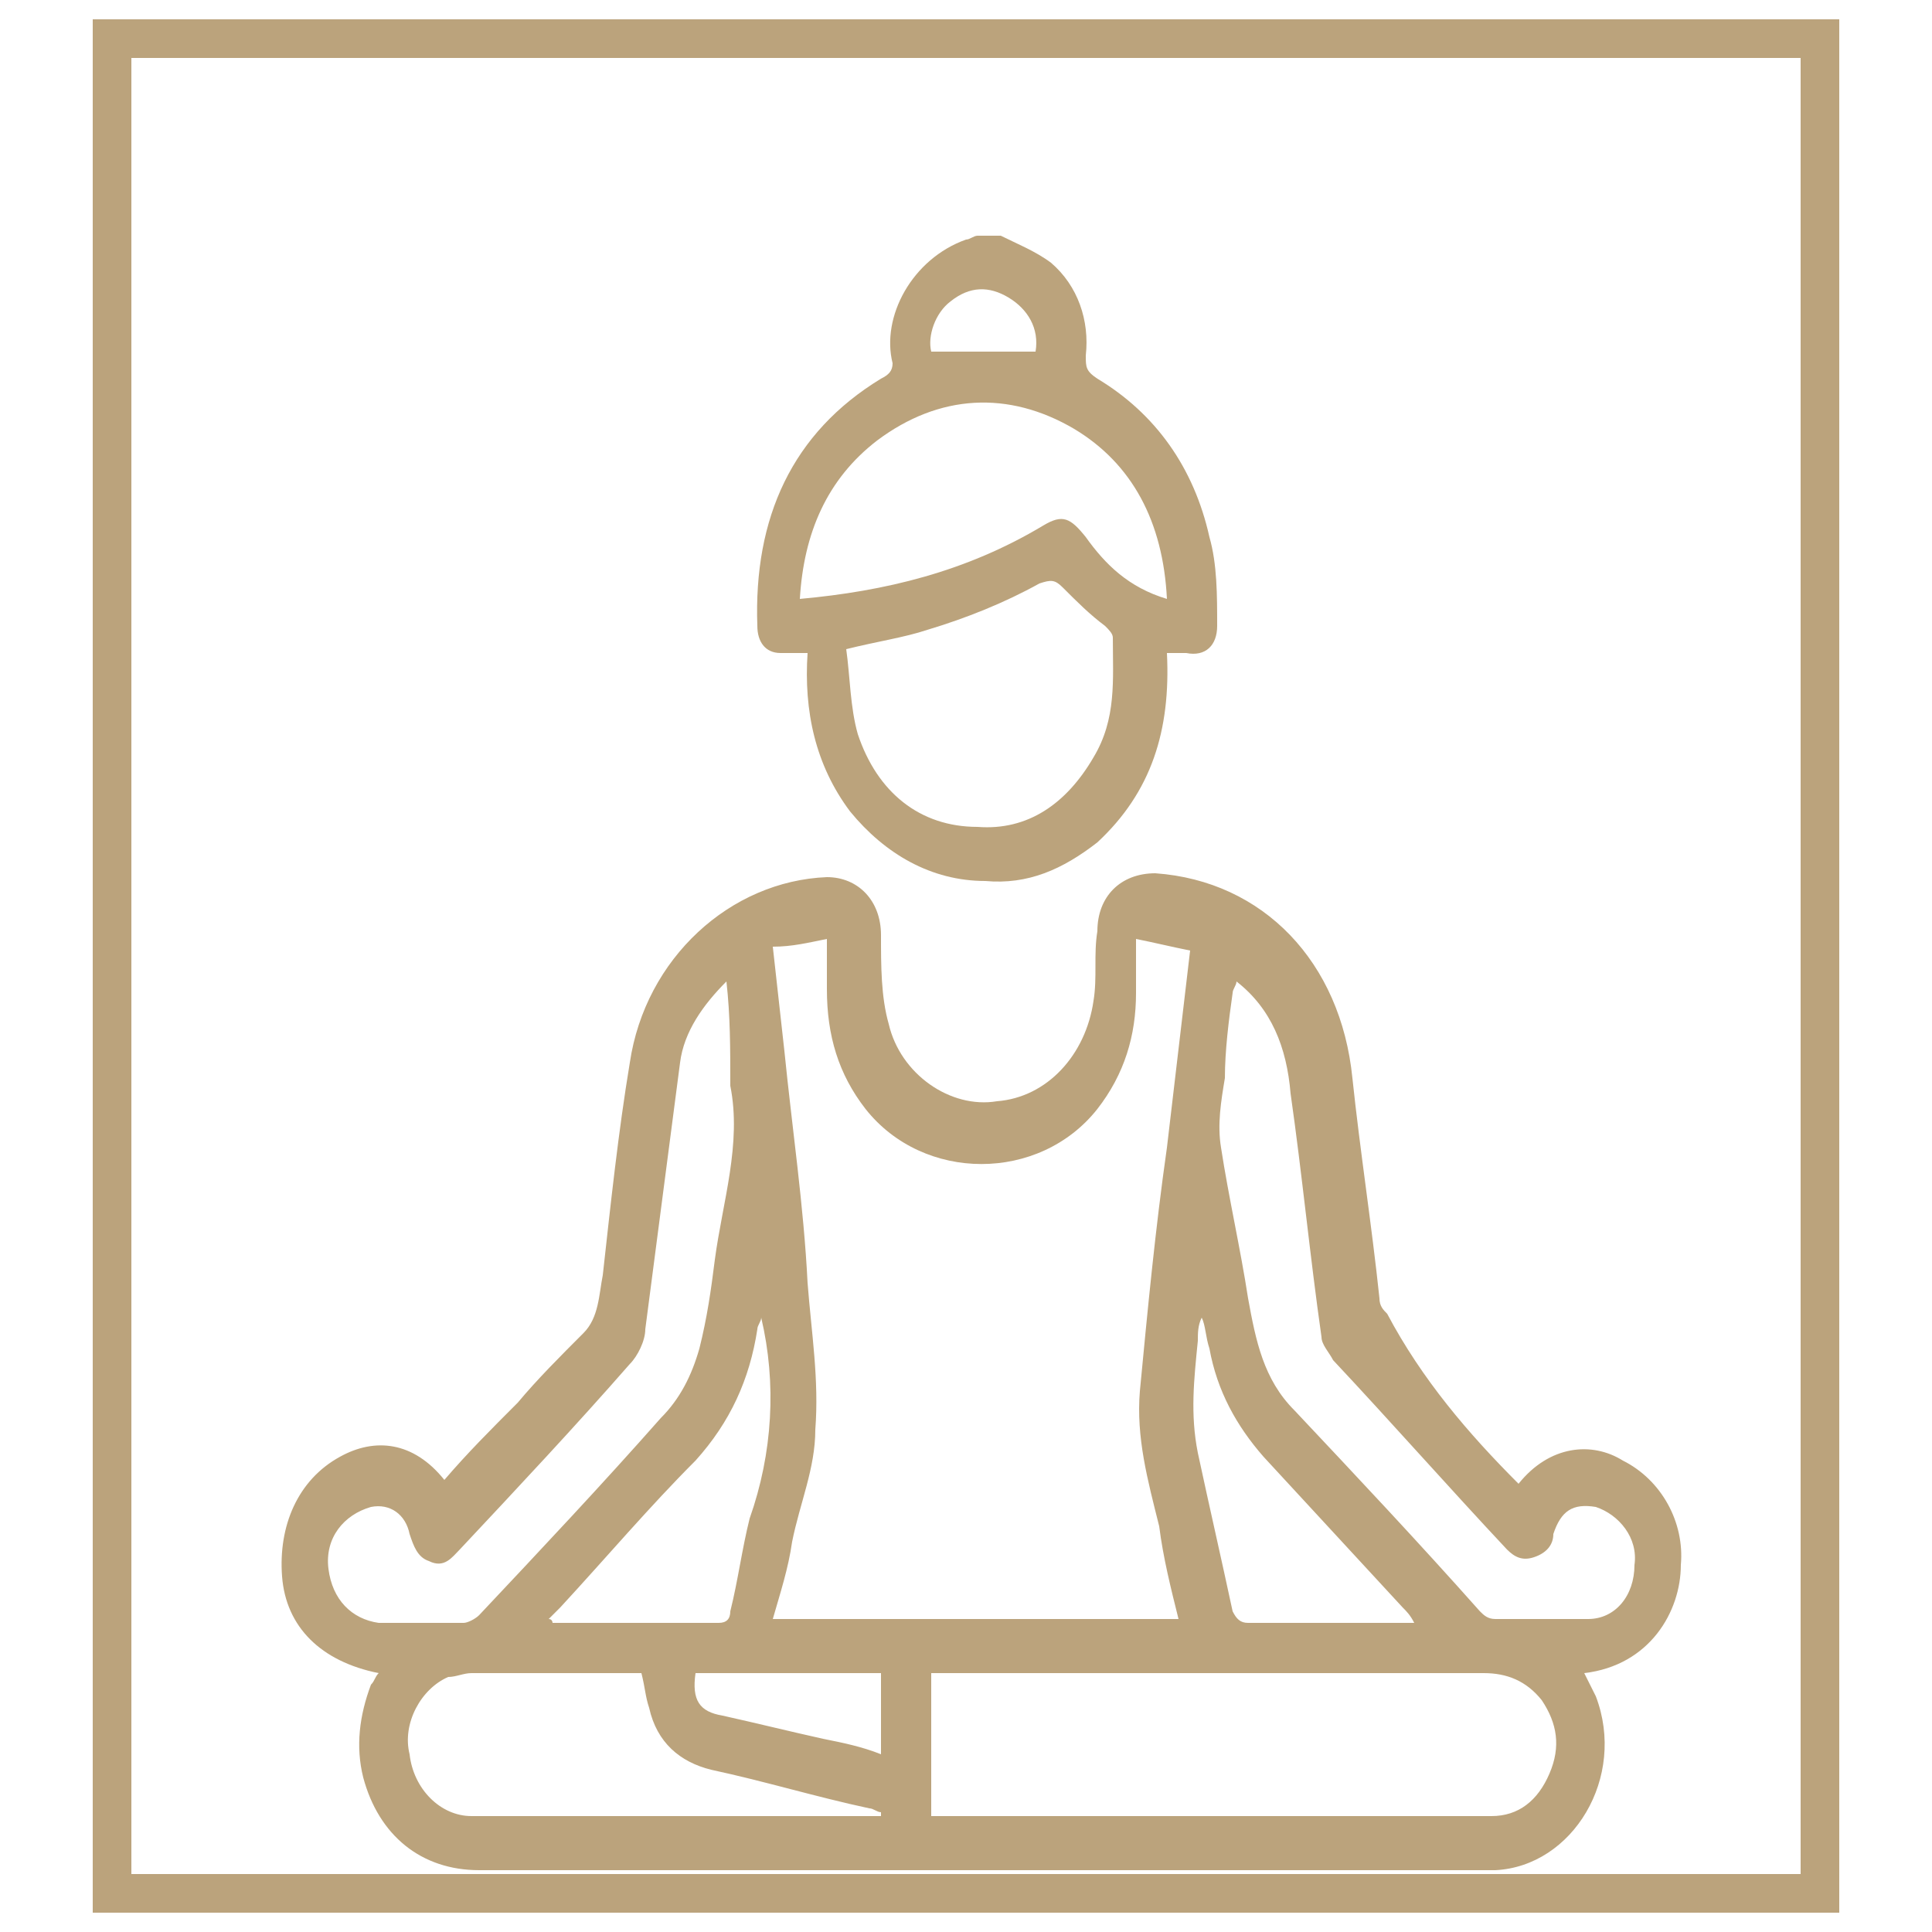 <?xml version="1.0" encoding="utf-8"?>
<!-- Generator: Adobe Illustrator 25.4.1, SVG Export Plug-In . SVG Version: 6.00 Build 0)  -->
<svg version="1.1" id="Layer_1" xmlns="http://www.w3.org/2000/svg" xmlns:xlink="http://www.w3.org/1999/xlink" x="0px" y="0px"
	 viewBox="0 0 50 50" style="enable-background:new 0 0 50 50;" xml:space="preserve">
<style type="text/css">
	.st0{fill:none;}
	.st1{fill:#5E3C22;}
	.st2{fill:#996D09;}
	.st3{clip-path:url(#SVGID_00000111164968065054842350000013772546162921864086_);}
	.st4{clip-path:url(#SVGID_00000173857795806432548300000005799248421092005008_);}
	.st5{clip-path:url(#SVGID_00000152231797412585898290000010467915509625466007_);}
	.st6{clip-path:url(#SVGID_00000063613404654527557760000015085552131892386705_);}
	.st7{clip-path:url(#SVGID_00000005974941843891541190000009103785643203039392_);}
	.st8{opacity:0.4;clip-path:url(#SVGID_00000134236589732546485130000007749913556755342212_);}
	.st9{clip-path:url(#SVGID_00000182486350066701644280000002531537475662712483_);fill:#FFFFFF;}
	.st10{clip-path:url(#SVGID_00000024691495009994781400000017351186920481386156_);fill:#FFFAEC;}
	
		.st11{clip-path:url(#SVGID_00000024691495009994781400000017351186920481386156_);fill:none;stroke:#D2D0CA;stroke-width:11.192;stroke-miterlimit:10;}
	.st12{clip-path:url(#SVGID_00000024691495009994781400000017351186920481386156_);fill:#D2D0CA;}
	
		.st13{clip-path:url(#SVGID_00000024691495009994781400000017351186920481386156_);fill:none;stroke:#736B6B;stroke-width:22.384;stroke-miterlimit:10;}
	
		.st14{clip-path:url(#SVGID_00000024691495009994781400000017351186920481386156_);fill:none;stroke:#FFFAEC;stroke-width:0.722;stroke-miterlimit:7;}
	
		.st15{clip-path:url(#SVGID_00000024691495009994781400000017351186920481386156_);fill:none;stroke:#FFFFFF;stroke-width:0.722;stroke-miterlimit:7;stroke-dasharray:3.609,3.609;}
	
		.st16{clip-path:url(#SVGID_00000024691495009994781400000017351186920481386156_);fill:none;stroke:#D2D0CA;stroke-width:7;stroke-miterlimit:10;}
	.st17{clip-path:url(#SVGID_00000087378041923978812670000015799125358707430564_);}
	.st18{clip-path:url(#SVGID_00000128461140915836680960000005723340079662204351_);fill:#FFFFFF;}
	.st19{clip-path:url(#SVGID_00000128461140915836680960000005723340079662204351_);}
	.st20{opacity:0.4;clip-path:url(#SVGID_00000053545837557858632740000018060744167107293873_);}
	.st21{clip-path:url(#SVGID_00000183250559149308394370000018023521282724199862_);fill:#FFFFFF;}
	.st22{clip-path:url(#SVGID_00000183250559149308394370000018023521282724199862_);fill:#FFFDF5;}
	.st23{clip-path:url(#SVGID_00000183250559149308394370000018023521282724199862_);fill:#FFFBEF;}
	.st24{clip-path:url(#SVGID_00000183250559149308394370000018023521282724199862_);fill:#FDF7DE;}
	.st25{clip-path:url(#SVGID_00000183250559149308394370000018023521282724199862_);fill:#FFFEFA;}
	.st26{clip-path:url(#SVGID_00000183250559149308394370000018023521282724199862_);fill:#FFFEF8;}
	.st27{clip-path:url(#SVGID_00000183250559149308394370000018023521282724199862_);fill:#FFFDF6;}
	.st28{clip-path:url(#SVGID_00000183250559149308394370000018023521282724199862_);fill:#FFFEFB;}
	.st29{clip-path:url(#SVGID_00000183250559149308394370000018023521282724199862_);fill:#FFFDF9;}
	.st30{clip-path:url(#SVGID_00000183250559149308394370000018023521282724199862_);fill:#FFFDF4;}
	.st31{clip-path:url(#SVGID_00000183250559149308394370000018023521282724199862_);fill:#FFFCF3;}
	.st32{clip-path:url(#SVGID_00000183250559149308394370000018023521282724199862_);fill:#F9E08C;}
	.st33{clip-path:url(#SVGID_00000183250559149308394370000018023521282724199862_);fill:#FFFDF7;}
	.st34{clip-path:url(#SVGID_00000183250559149308394370000018023521282724199862_);fill:#FAE393;}
	.st35{clip-path:url(#SVGID_00000183250559149308394370000018023521282724199862_);fill:#FEF9E5;}
	.st36{clip-path:url(#SVGID_00000183250559149308394370000018023521282724199862_);fill:#FDF5D4;}
	.st37{clip-path:url(#SVGID_00000183250559149308394370000018023521282724199862_);fill:#FEFAE8;}
	.st38{clip-path:url(#SVGID_00000183250559149308394370000018023521282724199862_);fill:#FFFBEE;}
	.st39{clip-path:url(#SVGID_00000183250559149308394370000018023521282724199862_);fill:#FFFCF1;}
	.st40{clip-path:url(#SVGID_00000183250559149308394370000018023521282724199862_);fill:#FFFAEB;}
	.st41{clip-path:url(#SVGID_00000183250559149308394370000018023521282724199862_);fill:#FFFCF4;}
	.st42{clip-path:url(#SVGID_00000183250559149308394370000018023521282724199862_);fill:#FFFBF0;}
	.st43{clip-path:url(#SVGID_00000183250559149308394370000018023521282724199862_);fill:#FFFDFA;}
	.st44{clip-path:url(#SVGID_00000183250559149308394370000018023521282724199862_);fill:#FAE395;}
	.st45{clip-path:url(#SVGID_00000183250559149308394370000018023521282724199862_);fill:#FBEBB0;}
	.st46{clip-path:url(#SVGID_00000183250559149308394370000018023521282724199862_);fill:#FBF0BD;}
	.st47{clip-path:url(#SVGID_00000183250559149308394370000018023521282724199862_);fill:#FAEDB7;}
	.st48{clip-path:url(#SVGID_00000183250559149308394370000018023521282724199862_);fill:#FEF9E3;}
	.st49{clip-path:url(#SVGID_00000183250559149308394370000018023521282724199862_);fill:#FDF7DF;}
	.st50{clip-path:url(#SVGID_00000183250559149308394370000018023521282724199862_);fill:#FDF8E0;}
	.st51{clip-path:url(#SVGID_00000183250559149308394370000018023521282724199862_);fill:#FEFAE7;}
	.st52{clip-path:url(#SVGID_00000183250559149308394370000018023521282724199862_);fill:#FEFAE5;}
	.st53{clip-path:url(#SVGID_00000183250559149308394370000018023521282724199862_);fill:#FFFBED;}
	.st54{clip-path:url(#SVGID_00000183250559149308394370000018023521282724199862_);fill:#FFFBEC;}
	.st55{clip-path:url(#SVGID_00000183250559149308394370000018023521282724199862_);fill:#FDF8DB;}
	.st56{clip-path:url(#SVGID_00000183250559149308394370000018023521282724199862_);fill:#FDF3C8;}
	.st57{clip-path:url(#SVGID_00000183250559149308394370000018023521282724199862_);fill:#FDF6DB;}
	.st58{clip-path:url(#SVGID_00000183250559149308394370000018023521282724199862_);fill:#FDF7DC;}
	.st59{clip-path:url(#SVGID_00000183250559149308394370000018023521282724199862_);fill:#FFFBEA;}
	.st60{clip-path:url(#SVGID_00000183250559149308394370000018023521282724199862_);fill:#FDF4D2;}
	.st61{clip-path:url(#SVGID_00000183250559149308394370000018023521282724199862_);fill:#FEFAE3;}
	.st62{clip-path:url(#SVGID_00000183250559149308394370000018023521282724199862_);fill:#FDF4CE;}
	.st63{clip-path:url(#SVGID_00000183250559149308394370000018023521282724199862_);fill:#FBF0C0;}
	.st64{clip-path:url(#SVGID_00000183250559149308394370000018023521282724199862_);fill:#FDF5D6;}
	.st65{clip-path:url(#SVGID_00000183250559149308394370000018023521282724199862_);fill:#FDF3CA;}
	.st66{clip-path:url(#SVGID_00000183250559149308394370000018023521282724199862_);fill:#FFFAEA;}
	.st67{clip-path:url(#SVGID_00000183250559149308394370000018023521282724199862_);fill:#FAE495;}
	.st68{clip-path:url(#SVGID_00000183250559149308394370000018023521282724199862_);fill:#FDF4D0;}
	.st69{clip-path:url(#SVGID_00000183250559149308394370000018023521282724199862_);fill:#FDF3CB;}
	.st70{clip-path:url(#SVGID_00000183250559149308394370000018023521282724199862_);fill:#FAE391;}
	.st71{clip-path:url(#SVGID_00000183250559149308394370000018023521282724199862_);fill:#FAE69D;}
	.st72{clip-path:url(#SVGID_00000183250559149308394370000018023521282724199862_);fill:#FBE397;}
	.st73{clip-path:url(#SVGID_00000183250559149308394370000018023521282724199862_);fill:#FAE8A5;}
	.st74{clip-path:url(#SVGID_00000183250559149308394370000018023521282724199862_);fill:#FEF9E1;}
	.st75{clip-path:url(#SVGID_00000183250559149308394370000018023521282724199862_);fill:#FAE7A2;}
	.st76{clip-path:url(#SVGID_00000183250559149308394370000018023521282724199862_);fill:#FAEEBC;}
	.st77{clip-path:url(#SVGID_00000183250559149308394370000018023521282724199862_);fill:#FAEBAB;}
	.st78{clip-path:url(#SVGID_00000183250559149308394370000018023521282724199862_);fill:#FDF6D8;}
	.st79{clip-path:url(#SVGID_00000183250559149308394370000018023521282724199862_);fill:#FBEBAF;}
	.st80{clip-path:url(#SVGID_00000183250559149308394370000018023521282724199862_);fill:#FAE69E;}
	.st81{clip-path:url(#SVGID_00000183250559149308394370000018023521282724199862_);fill:#F9DF8B;}
	.st82{clip-path:url(#SVGID_00000183250559149308394370000018023521282724199862_);fill:#FBE399;}
	.st83{clip-path:url(#SVGID_00000183250559149308394370000018023521282724199862_);fill:#F9DE87;}
	.st84{clip-path:url(#SVGID_00000183250559149308394370000018023521282724199862_);fill:#F9E08E;}
	.st85{clip-path:url(#SVGID_00000183250559149308394370000018023521282724199862_);fill:#FCF1C3;}
	.st86{clip-path:url(#SVGID_00000183250559149308394370000018023521282724199862_);fill:#FCF1C2;}
	.st87{clip-path:url(#SVGID_00000183250559149308394370000018023521282724199862_);fill:#FBECB2;}
	.st88{clip-path:url(#SVGID_00000183250559149308394370000018023521282724199862_);fill:#FBEEBA;}
	.st89{clip-path:url(#SVGID_00000183250559149308394370000018023521282724199862_);fill:#FAE7A0;}
	.st90{clip-path:url(#SVGID_00000183250559149308394370000018023521282724199862_);fill:#FAE8A8;}
	.st91{clip-path:url(#SVGID_00000183250559149308394370000018023521282724199862_);fill:#FCF1C4;}
	.st92{clip-path:url(#SVGID_00000183250559149308394370000018023521282724199862_);fill:#FCF2C6;}
	.st93{clip-path:url(#SVGID_00000183250559149308394370000018023521282724199862_);fill:#FAEAAD;}
	.st94{clip-path:url(#SVGID_00000183250559149308394370000018023521282724199862_);fill:#FDF5D2;}
	.st95{clip-path:url(#SVGID_00000183250559149308394370000018023521282724199862_);fill:#FDF5D7;}
	.st96{clip-path:url(#SVGID_00000183250559149308394370000018023521282724199862_);fill:#FDF6DA;}
	.st97{clip-path:url(#SVGID_00000183250559149308394370000018023521282724199862_);fill:#FDF5D1;}
	.st98{clip-path:url(#SVGID_00000183250559149308394370000018023521282724199862_);fill:#FBE49A;}
	.st99{clip-path:url(#SVGID_00000183250559149308394370000018023521282724199862_);fill:#FBECB5;}
	.st100{clip-path:url(#SVGID_00000183250559149308394370000018023521282724199862_);fill:#FAE9A7;}
	.st101{clip-path:url(#SVGID_00000183250559149308394370000018023521282724199862_);fill:#FAE5A0;}
	.st102{clip-path:url(#SVGID_00000183250559149308394370000018023521282724199862_);fill:#FBEBB2;}
	.st103{clip-path:url(#SVGID_00000183250559149308394370000018023521282724199862_);fill:#FCF2C7;}
	.st104{clip-path:url(#SVGID_00000183250559149308394370000018023521282724199862_);fill:#FAE8A4;}
	.st105{clip-path:url(#SVGID_00000183250559149308394370000018023521282724199862_);fill:#FAE9A9;}
	.st106{clip-path:url(#SVGID_00000183250559149308394370000018023521282724199862_);fill:#F9DE84;}
	.st107{clip-path:url(#SVGID_00000183250559149308394370000018023521282724199862_);fill:#FAE291;}
	.st108{clip-path:url(#SVGID_00000183250559149308394370000018023521282724199862_);fill:#F9DC7E;}
	.st109{clip-path:url(#SVGID_00000183250559149308394370000018023521282724199862_);fill:#FAEBAE;}
	.st110{clip-path:url(#SVGID_00000183250559149308394370000018023521282724199862_);fill:#FAEAAE;}
	.st111{clip-path:url(#SVGID_00000183250559149308394370000018023521282724199862_);fill:#F9D568;}
	.st112{clip-path:url(#SVGID_00000183250559149308394370000018023521282724199862_);fill:#FBEEB9;}
	.st113{clip-path:url(#SVGID_00000183250559149308394370000018023521282724199862_);fill:#FBE49B;}
	.st114{clip-path:url(#SVGID_00000183250559149308394370000018023521282724199862_);fill:#FBECB3;}
	.st115{clip-path:url(#SVGID_00000183250559149308394370000018023521282724199862_);fill:#FBF0BE;}
	.st116{clip-path:url(#SVGID_00000183250559149308394370000018023521282724199862_);fill:#F9E190;}
	.st117{clip-path:url(#SVGID_00000183250559149308394370000018023521282724199862_);fill:#FCF1C9;}
	.st118{clip-path:url(#SVGID_00000183250559149308394370000018023521282724199862_);fill:#F9DF88;}
	.st119{clip-path:url(#SVGID_00000183250559149308394370000018023521282724199862_);fill:#F9E08D;}
	.st120{clip-path:url(#SVGID_00000183250559149308394370000018023521282724199862_);fill:#FBE49C;}
	.st121{clip-path:url(#SVGID_00000183250559149308394370000018023521282724199862_);fill:#F9D66D;}
	.st122{clip-path:url(#SVGID_00000183250559149308394370000018023521282724199862_);fill:#FAE9AA;}
	.st123{clip-path:url(#SVGID_00000183250559149308394370000018023521282724199862_);fill:#F9D874;}
	.st124{clip-path:url(#SVGID_00000183250559149308394370000018023521282724199862_);fill:#F9DA77;}
	.st125{clip-path:url(#SVGID_00000183250559149308394370000018023521282724199862_);fill:#FDF4CD;}
	.st126{clip-path:url(#SVGID_00000183250559149308394370000018023521282724199862_);fill:#FAEDB5;}
	.st127{clip-path:url(#SVGID_00000183250559149308394370000018023521282724199862_);fill:#F8C642;}
	.st128{clip-path:url(#SVGID_00000183250559149308394370000018023521282724199862_);fill:#F7CC4F;}
	.st129{clip-path:url(#SVGID_00000183250559149308394370000018023521282724199862_);fill:#F7CA4C;}
	.st130{clip-path:url(#SVGID_00000183250559149308394370000018023521282724199862_);fill:#F8CE55;}
	.st131{clip-path:url(#SVGID_00000183250559149308394370000018023521282724199862_);fill:#F8DC7C;}
	.st132{clip-path:url(#SVGID_00000183250559149308394370000018023521282724199862_);fill:#F9D872;}
	.st133{clip-path:url(#SVGID_00000183250559149308394370000018023521282724199862_);fill:#F9DB7C;}
	.st134{clip-path:url(#SVGID_00000183250559149308394370000018023521282724199862_);fill:#F9DB7A;}
	.st135{clip-path:url(#SVGID_00000183250559149308394370000018023521282724199862_);fill:#F9DF89;}
	.st136{clip-path:url(#SVGID_00000183250559149308394370000018023521282724199862_);fill:#F9DD82;}
	.st137{clip-path:url(#SVGID_00000183250559149308394370000018023521282724199862_);fill:#F9E18E;}
	.st138{clip-path:url(#SVGID_00000183250559149308394370000018023521282724199862_);fill:#F9DF87;}
	.st139{clip-path:url(#SVGID_00000183250559149308394370000018023521282724199862_);fill:#F8DC7E;}
	.st140{clip-path:url(#SVGID_00000183250559149308394370000018023521282724199862_);fill:#F9DD80;}
	.st141{clip-path:url(#SVGID_00000183250559149308394370000018023521282724199862_);fill:#F8D264;}
	.st142{clip-path:url(#SVGID_00000183250559149308394370000018023521282724199862_);fill:#F7C94A;}
	.st143{clip-path:url(#SVGID_00000183250559149308394370000018023521282724199862_);fill:#F8CE52;}
	.st144{clip-path:url(#SVGID_00000183250559149308394370000018023521282724199862_);fill:#F8D262;}
	.st145{clip-path:url(#SVGID_00000183250559149308394370000018023521282724199862_);fill:#F8C844;}
	.st146{clip-path:url(#SVGID_00000183250559149308394370000018023521282724199862_);fill:#F8D366;}
	.st147{clip-path:url(#SVGID_00000183250559149308394370000018023521282724199862_);fill:#F8D361;}
	.st148{clip-path:url(#SVGID_00000183250559149308394370000018023521282724199862_);fill:#F8D15E;}
	.st149{clip-path:url(#SVGID_00000183250559149308394370000018023521282724199862_);fill:#F8CF56;}
	.st150{clip-path:url(#SVGID_00000183250559149308394370000018023521282724199862_);fill:#F8CD51;}
	.st151{clip-path:url(#SVGID_00000183250559149308394370000018023521282724199862_);fill:#F8D15D;}
	.st152{clip-path:url(#SVGID_00000183250559149308394370000018023521282724199862_);fill:#F8D465;}
	.st153{clip-path:url(#SVGID_00000183250559149308394370000018023521282724199862_);fill:#F7CA4B;}
	.st154{clip-path:url(#SVGID_00000183250559149308394370000018023521282724199862_);fill:#F9DE85;}
	.st155{clip-path:url(#SVGID_00000183250559149308394370000018023521282724199862_);fill:#F9D76F;}
	.st156{clip-path:url(#SVGID_00000183250559149308394370000018023521282724199862_);fill:#F9D66C;}
	.st157{clip-path:url(#SVGID_00000183250559149308394370000018023521282724199862_);fill:#F9D770;}
	.st158{clip-path:url(#SVGID_00000183250559149308394370000018023521282724199862_);fill:#F9DA75;}
	.st159{clip-path:url(#SVGID_00000183250559149308394370000018023521282724199862_);fill:#F8D463;}
	.st160{clip-path:url(#SVGID_00000183250559149308394370000018023521282724199862_);fill:#F8CF58;}
	.st161{clip-path:url(#SVGID_00000183250559149308394370000018023521282724199862_);fill:#F9D66B;}
	.st162{clip-path:url(#SVGID_00000183250559149308394370000018023521282724199862_);fill:#F8D35F;}
	.st163{clip-path:url(#SVGID_00000183250559149308394370000018023521282724199862_);fill:#F8D15B;}
	.st164{clip-path:url(#SVGID_00000183250559149308394370000018023521282724199862_);fill:#F9DC7A;}
	.st165{clip-path:url(#SVGID_00000183250559149308394370000018023521282724199862_);fill:#F9D567;}
	.st166{clip-path:url(#SVGID_00000183250559149308394370000018023521282724199862_);fill:#F8D05A;}
	.st167{clip-path:url(#SVGID_00000183250559149308394370000018023521282724199862_);fill:#F8DB79;}
	.st168{clip-path:url(#SVGID_00000183250559149308394370000018023521282724199862_);fill:#F8C540;}
	.st169{clip-path:url(#SVGID_00000183250559149308394370000018023521282724199862_);fill:#F9DA76;}
	.st170{clip-path:url(#SVGID_00000183250559149308394370000018023521282724199862_);fill:#F9D56A;}
	.st171{clip-path:url(#SVGID_00000183250559149308394370000018023521282724199862_);fill:#F7CA4D;}
	.st172{clip-path:url(#SVGID_00000183250559149308394370000018023521282724199862_);fill:#F6B826;}
	.st173{clip-path:url(#SVGID_00000183250559149308394370000018023521282724199862_);fill:#F6C033;}
	.st174{clip-path:url(#SVGID_00000183250559149308394370000018023521282724199862_);fill:#F6B926;}
	.st175{clip-path:url(#SVGID_00000183250559149308394370000018023521282724199862_);fill:#F7CC4E;}
	.st176{clip-path:url(#SVGID_00000183250559149308394370000018023521282724199862_);fill:#F6C33A;}
	.st177{clip-path:url(#SVGID_00000183250559149308394370000018023521282724199862_);fill:#F9D875;}
	.st178{clip-path:url(#SVGID_00000183250559149308394370000018023521282724199862_);fill:#F6A702;}
	.st179{clip-path:url(#SVGID_00000183250559149308394370000018023521282724199862_);fill:#F6B61D;}
	.st180{clip-path:url(#SVGID_00000183250559149308394370000018023521282724199862_);fill:#F8C43D;}
	.st181{clip-path:url(#SVGID_00000183250559149308394370000018023521282724199862_);fill:#F6C338;}
	.st182{clip-path:url(#SVGID_00000183250559149308394370000018023521282724199862_);fill:#F6AE11;}
	.st183{clip-path:url(#SVGID_00000183250559149308394370000018023521282724199862_);fill:#F6B417;}
	.st184{clip-path:url(#SVGID_00000183250559149308394370000018023521282724199862_);fill:#F6AF12;}
	.st185{clip-path:url(#SVGID_00000183250559149308394370000018023521282724199862_);fill:#F6B51C;}
	.st186{clip-path:url(#SVGID_00000183250559149308394370000018023521282724199862_);fill:#F6B825;}
	.st187{clip-path:url(#SVGID_00000183250559149308394370000018023521282724199862_);fill:#F6BC2B;}
	.st188{clip-path:url(#SVGID_00000183250559149308394370000018023521282724199862_);fill:#F6BF30;}
	.st189{clip-path:url(#SVGID_00000183250559149308394370000018023521282724199862_);fill:#F6AD0F;}
	.st190{clip-path:url(#SVGID_00000183250559149308394370000018023521282724199862_);fill:#F5A909;}
	.st191{clip-path:url(#SVGID_00000183250559149308394370000018023521282724199862_);fill:#F6BD2E;}
	.st192{clip-path:url(#SVGID_00000183250559149308394370000018023521282724199862_);fill:#F6A502;}
	.st193{clip-path:url(#SVGID_00000183250559149308394370000018023521282724199862_);fill:#F8C53D;}
	.st194{clip-path:url(#SVGID_00000183250559149308394370000018023521282724199862_);fill:#F5AA0B;}
	.st195{clip-path:url(#SVGID_00000183250559149308394370000018023521282724199862_);fill:#F5B216;}
	.st196{clip-path:url(#SVGID_00000183250559149308394370000018023521282724199862_);fill:#F5A90A;}
	.st197{clip-path:url(#SVGID_00000183250559149308394370000018023521282724199862_);fill:#F7CC4D;}
	.st198{clip-path:url(#SVGID_00000183250559149308394370000018023521282724199862_);fill:#F6C136;}
	.st199{clip-path:url(#SVGID_00000183250559149308394370000018023521282724199862_);fill:#F6BD2D;}
	.st200{clip-path:url(#SVGID_00000183250559149308394370000018023521282724199862_);fill:#F6C53C;}
	.st201{clip-path:url(#SVGID_00000183250559149308394370000018023521282724199862_);fill:#F7C948;}
	.st202{clip-path:url(#SVGID_00000183250559149308394370000018023521282724199862_);fill:#F8C53E;}
	.st203{clip-path:url(#SVGID_00000183250559149308394370000018023521282724199862_);fill:#F6B114;}
	.st204{clip-path:url(#SVGID_00000183250559149308394370000018023521282724199862_);fill:#F5B318;}
	.st205{clip-path:url(#SVGID_00000183250559149308394370000018023521282724199862_);fill:#F6B113;}
	.st206{clip-path:url(#SVGID_00000183250559149308394370000018023521282724199862_);fill:#F6AF13;}
	.st207{clip-path:url(#SVGID_00000183250559149308394370000018023521282724199862_);fill:#F6AE10;}
	.st208{clip-path:url(#SVGID_00000183250559149308394370000018023521282724199862_);fill:#F6BB2A;}
	.st209{clip-path:url(#SVGID_00000183250559149308394370000018023521282724199862_);fill:#F6B418;}
	.st210{clip-path:url(#SVGID_00000183250559149308394370000018023521282724199862_);fill:#F6B71F;}
	.st211{clip-path:url(#SVGID_00000183250559149308394370000018023521282724199862_);fill:#F6B61E;}
	.st212{clip-path:url(#SVGID_00000183250559149308394370000018023521282724199862_);fill:#F8CE54;}
	.st213{clip-path:url(#SVGID_00000183250559149308394370000018023521282724199862_);fill:#F6B115;}
	.st214{clip-path:url(#SVGID_00000183250559149308394370000018023521282724199862_);fill:#F5A802;}
	.st215{clip-path:url(#SVGID_00000183250559149308394370000018023521282724199862_);fill:#F6AC0E;}
	.st216{clip-path:url(#SVGID_00000183250559149308394370000018023521282724199862_);fill:#F6B721;}
	.st217{clip-path:url(#SVGID_00000183250559149308394370000018023521282724199862_);fill:#F6AA0C;}
	.st218{clip-path:url(#SVGID_00000183250559149308394370000018023521282724199862_);fill:#F6B927;}
	.st219{clip-path:url(#SVGID_00000183250559149308394370000018023521282724199862_);fill:#F8C640;}
	.st220{clip-path:url(#SVGID_00000183250559149308394370000018023521282724199862_);fill:#F6B723;}
	.st221{clip-path:url(#SVGID_00000183250559149308394370000018023521282724199862_);fill:#F7C945;}
	.st222{clip-path:url(#SVGID_00000183250559149308394370000018023521282724199862_);fill:#F8D05C;}
	.st223{clip-path:url(#SVGID_00000183250559149308394370000018023521282724199862_);fill:#F8C746;}
	.st224{clip-path:url(#SVGID_00000183250559149308394370000018023521282724199862_);fill:#F6BA29;}
	.st225{clip-path:url(#SVGID_00000183250559149308394370000018023521282724199862_);fill:#F6BE2C;}
	.st226{clip-path:url(#SVGID_00000183250559149308394370000018023521282724199862_);fill:#F6C032;}
	.st227{clip-path:url(#SVGID_00000183250559149308394370000018023521282724199862_);fill:#F6BF32;}
	.st228{clip-path:url(#SVGID_00000183250559149308394370000018023521282724199862_);fill:#F6B928;}
	.st229{clip-path:url(#SVGID_00000183250559149308394370000018023521282724199862_);fill:#F6B51B;}
	.st230{clip-path:url(#SVGID_00000183250559149308394370000018023521282724199862_);fill:#F6BB29;}
	.st231{clip-path:url(#SVGID_00000183250559149308394370000018023521282724199862_);fill:#F6B824;}
	.st232{clip-path:url(#SVGID_00000183250559149308394370000018023521282724199862_);fill:#F6C035;}
	.st233{clip-path:url(#SVGID_00000183250559149308394370000018023521282724199862_);fill:#F6BF2F;}
	.st234{clip-path:url(#SVGID_00000183250559149308394370000018023521282724199862_);fill:#F6B51A;}
	.st235{clip-path:url(#SVGID_00000183250559149308394370000018023521282724199862_);fill:#F7CD50;}
	.st236{clip-path:url(#SVGID_00000183250559149308394370000018023521282724199862_);fill:#F6C138;}
	.st237{clip-path:url(#SVGID_00000183250559149308394370000018023521282724199862_);fill:#F8C43C;}
	.st238{clip-path:url(#SVGID_00000183250559149308394370000018023521282724199862_);fill:#F6C137;}
	.st239{clip-path:url(#SVGID_00000183250559149308394370000018023521282724199862_);fill:#F5A908;}
	.st240{clip-path:url(#SVGID_00000183250559149308394370000018023521282724199862_);fill:#F7C947;}
	.st241{clip-path:url(#SVGID_00000183250559149308394370000018023521282724199862_);fill:#F6AD0E;}
	.st242{clip-path:url(#SVGID_00000183250559149308394370000018023521282724199862_);fill:#F6AD10;}
	.st243{clip-path:url(#SVGID_00000183250559149308394370000018023521282724199862_);fill:#F6AB0C;}
	.st244{clip-path:url(#SVGID_00000183250559149308394370000018023521282724199862_);fill:#F6AC0D;}
	.st245{clip-path:url(#SVGID_00000183250559149308394370000018023521282724199862_);fill:#F7BC2A;}
	.st246{clip-path:url(#SVGID_00000183250559149308394370000018023521282724199862_);fill:#F5B217;}
	.st247{clip-path:url(#SVGID_00000183250559149308394370000018023521282724199862_);fill:#F6AF11;}
	.st248{clip-path:url(#SVGID_00000183250559149308394370000018023521282724199862_);fill:#F5A808;}
	.st249{clip-path:url(#SVGID_00000183250559149308394370000018023521282724199862_);}
	.st250{clip-path:url(#SVGID_00000006684279911329143480000009670694043440480425_);}
	
		.st251{clip-path:url(#SVGID_00000003827541570639634570000014782167984867879558_);fill:url(#SVGID_00000129183163131700874950000005840391293540687281_);}
	
		.st252{clip-path:url(#SVGID_00000108296853016176510450000001128883139442415766_);fill:url(#SVGID_00000117644278503690161090000004223961454224291005_);}
	
		.st253{clip-path:url(#SVGID_00000031189027228756594190000009644035898512468618_);fill:url(#SVGID_00000055683104342709072900000007586770364815856033_);}
	
		.st254{clip-path:url(#SVGID_00000028291778246411347170000001208560251648977543_);fill:url(#SVGID_00000086651006947946389010000012848868241099899044_);}
	
		.st255{clip-path:url(#SVGID_00000023268432256853913330000007052648588661068950_);fill:url(#SVGID_00000007422851014911258140000002650367857313093034_);}
	
		.st256{clip-path:url(#SVGID_00000130633013061155290250000001353349754794315923_);fill:url(#SVGID_00000053536454910416912900000001914493472390116503_);}
	
		.st257{clip-path:url(#SVGID_00000045582862337918025360000018362261930493462447_);fill:url(#SVGID_00000009547680055060902870000005424615328118103209_);}
	
		.st258{clip-path:url(#SVGID_00000118369846989904620530000014857284398706487716_);fill:url(#SVGID_00000183946420189364170460000016255689111502369425_);}
	
		.st259{clip-path:url(#SVGID_00000171681939461580045100000011354665558513318321_);fill:url(#SVGID_00000060737589023004684550000000147678937247783083_);}
	
		.st260{clip-path:url(#SVGID_00000109002569003687354020000010241005863705108119_);fill:url(#SVGID_00000138540193537379538030000001318175381105450662_);}
	
		.st261{clip-path:url(#SVGID_00000094577051650529044520000016029652685476584091_);fill:url(#SVGID_00000067223161416842625540000016685367736170208412_);}
	
		.st262{clip-path:url(#SVGID_00000096737344559137492350000000984621638534604436_);fill:url(#SVGID_00000057870001664258261210000010684480547034629545_);}
	
		.st263{clip-path:url(#SVGID_00000044884887670676774250000016842843242550725248_);fill:url(#SVGID_00000028324874412789996330000009807106429516759723_);}
	
		.st264{clip-path:url(#SVGID_00000134224717806042877360000016411570297125235635_);fill:url(#SVGID_00000145761773227352915740000000106864365285907898_);}
	
		.st265{clip-path:url(#SVGID_00000083797150259347193210000004939568765040517806_);fill:url(#SVGID_00000122689012051873620400000007177940349294918815_);}
	.st266{opacity:0.3;clip-path:url(#SVGID_00000148654949707631235330000013192786473850908334_);}
	.st267{clip-path:url(#SVGID_00000115476735158293973790000018346328717569768347_);fill:#BBA37C;}
	.st268{clip-path:url(#SVGID_00000054237147344965680110000016869515882695277492_);}
	.st269{fill:#333333;}
	.st270{clip-path:url(#SVGID_00000121984322465912916910000008631580047369924232_);fill:#B5823F;}
	
		.st271{clip-path:url(#SVGID_00000121984322465912916910000008631580047369924232_);fill:none;stroke:#B5823F;stroke-miterlimit:10;}
	.st272{clip-path:url(#SVGID_00000121984322465912916910000008631580047369924232_);fill:#3E1310;}
	.st273{clip-path:url(#SVGID_00000127010480316220284580000004555502430930687162_);}
	.st274{clip-path:url(#SVGID_00000114764594151180740440000000970464351760938647_);}
	.st275{clip-path:url(#SVGID_00000155855963792221557430000013194799395496570029_);}
	.st276{opacity:0.4;clip-path:url(#SVGID_00000174586333564083406730000011022996935395370646_);}
	.st277{clip-path:url(#SVGID_00000173152398807746458500000006608488011821385648_);fill:#FFFFFF;}
	.st278{fill:#FFFFFF;}
	.st279{fill:#F2F2F2;}
	.st280{clip-path:url(#SVGID_00000114764594151180740440000000970464351760938647_);fill:#F2F2F2;}
	.st281{clip-path:url(#SVGID_00000093143207329830454000000007406237558518127755_);}
	.st282{fill:#3E1310;}
	.st283{clip-path:url(#SVGID_00000114764594151180740440000000970464351760938647_);fill:#333333;}
	.st284{clip-path:url(#SVGID_00000047782806888258016500000013131715477749994153_);}
	.st285{clip-path:url(#SVGID_00000085228324530799947840000012226599565970363308_);fill:#FFFAEC;}
	.st286{clip-path:url(#SVGID_00000085228324530799947840000012226599565970363308_);}
	.st287{clip-path:url(#SVGID_00000071547280321878910760000017018532075299259781_);}
	.st288{fill:#4D4D4D;}
	.st289{clip-path:url(#SVGID_00000109029007976267868170000007992327931760026800_);fill:#AB955A;}
	
		.st290{clip-path:url(#SVGID_00000109029007976267868170000007992327931760026800_);fill:none;stroke:#AB955A;stroke-miterlimit:10;}
	.st291{opacity:0.1;clip-path:url(#SVGID_00000109029007976267868170000007992327931760026800_);}
	.st292{clip-path:url(#SVGID_00000052098666704973255460000007080437611500910251_);fill:#AB955A;}
	.st293{opacity:0.2;clip-path:url(#SVGID_00000109029007976267868170000007992327931760026800_);}
	.st294{clip-path:url(#SVGID_00000039131063747701117960000016528682989830360228_);fill:#BBA37C;}
	.st295{clip-path:url(#SVGID_00000109029007976267868170000007992327931760026800_);fill:#3E1310;}
	.st296{clip-path:url(#SVGID_00000057858942128561209020000003234797223753222272_);}
	.st297{clip-path:url(#SVGID_00000062151293814258192010000012894085703099244691_);fill:#FFFAEC;}
	.st298{clip-path:url(#SVGID_00000062151293814258192010000012894085703099244691_);}
	.st299{clip-path:url(#SVGID_00000033344274117849593860000009087197886700336058_);}
	.st300{clip-path:url(#SVGID_00000061436077209468097920000005614040384615303057_);}
	.st301{clip-path:url(#SVGID_00000149367847427786427220000002279324252739374212_);}
	.st302{clip-path:url(#SVGID_00000021121500912606765560000010725043394573158046_);}
	.st303{opacity:0.4;clip-path:url(#SVGID_00000111159760829822582900000004564404672672041350_);}
	.st304{clip-path:url(#SVGID_00000119814218579748285040000010399604503048587455_);fill:#FFFFFF;}
	
		.st305{clip-path:url(#SVGID_00000062151293814258192010000012894085703099244691_);fill:none;stroke:#D2D0CA;stroke-width:1.975;stroke-miterlimit:10;}
	.st306{clip-path:url(#SVGID_00000062151293814258192010000012894085703099244691_);fill:#D2D0CA;}
	
		.st307{clip-path:url(#SVGID_00000180328931533230783380000015689505573044708751_);fill:none;stroke:#D2D0CA;stroke-width:1.975;stroke-miterlimit:10;}
	
		.st308{clip-path:url(#SVGID_00000180328931533230783380000015689505573044708751_);fill:none;stroke:#D2D0CA;stroke-width:11.192;stroke-miterlimit:10;}
	.st309{clip-path:url(#SVGID_00000180328931533230783380000015689505573044708751_);fill:#D2D0CA;}
	
		.st310{clip-path:url(#SVGID_00000180328931533230783380000015689505573044708751_);fill:none;stroke:#736B6B;stroke-width:22.384;stroke-miterlimit:10;}
	
		.st311{clip-path:url(#SVGID_00000180328931533230783380000015689505573044708751_);fill:none;stroke:#FFFAEC;stroke-width:0.722;stroke-miterlimit:7;}
	
		.st312{clip-path:url(#SVGID_00000180328931533230783380000015689505573044708751_);fill:none;stroke:#FFFFFF;stroke-width:0.722;stroke-miterlimit:7;stroke-dasharray:3.609,3.609;}
	
		.st313{clip-path:url(#SVGID_00000180328931533230783380000015689505573044708751_);fill:none;stroke:#AA945B;stroke-width:0.988;stroke-miterlimit:10;}
	.st314{clip-path:url(#SVGID_00000180328931533230783380000015689505573044708751_);fill:#A2B696;}
	
		.st315{clip-path:url(#SVGID_00000180328931533230783380000015689505573044708751_);fill:none;stroke:#D2D0CA;stroke-width:13.714;stroke-miterlimit:10;stroke-dasharray:1.444,2.887;}
	
		.st316{clip-path:url(#SVGID_00000180328931533230783380000015689505573044708751_);fill:none;stroke:#D2D0CA;stroke-width:1.444;stroke-miterlimit:10;}
	
		.st317{clip-path:url(#SVGID_00000180328931533230783380000015689505573044708751_);fill:none;stroke:#D2D0CA;stroke-width:3.609;stroke-miterlimit:10;}
	
		.st318{clip-path:url(#SVGID_00000180328931533230783380000015689505573044708751_);fill:none;stroke:#D2D0CA;stroke-width:5;stroke-miterlimit:10;}
	
		.st319{clip-path:url(#SVGID_00000169531235492450785210000010190859250869668742_);fill:none;stroke:#73582B;stroke-width:0.75;stroke-miterlimit:10;}
	
		.st320{clip-path:url(#SVGID_00000075884808341212194930000016682411039458251686_);fill:none;stroke:#D2D0CA;stroke-width:1.975;stroke-miterlimit:10;}
	
		.st321{clip-path:url(#SVGID_00000115508569570139263260000011342061657347989145_);fill:none;stroke:#73582B;stroke-width:0.5;stroke-miterlimit:10;}
	
		.st322{clip-path:url(#SVGID_00000044179166104963767060000004190253859606882227_);fill:none;stroke:#73582B;stroke-width:0.5;stroke-miterlimit:10;}
	.st323{clip-path:url(#SVGID_00000044179166104963767060000004190253859606882227_);fill:#73582B;}
	
		.st324{clip-path:url(#SVGID_00000044179166104963767060000004190253859606882227_);fill:none;stroke:#736B6B;stroke-width:13;stroke-miterlimit:7;}
	
		.st325{clip-path:url(#SVGID_00000044179166104963767060000004190253859606882227_);fill:none;stroke:#FFFFFF;stroke-width:0.722;stroke-miterlimit:7;stroke-dasharray:3.609,3.609;}
	.st326{clip-path:url(#SVGID_00000044179166104963767060000004190253859606882227_);fill:#FFFFFF;}
	
		.st327{clip-path:url(#SVGID_00000044179166104963767060000004190253859606882227_);fill:none;stroke:#000000;stroke-width:0.5;stroke-miterlimit:10;}
	.st328{clip-path:url(#SVGID_00000044179166104963767060000004190253859606882227_);fill:#BC0005;}
	.st329{clip-path:url(#SVGID_00000044179166104963767060000004190253859606882227_);fill:#0A0A49;}
	.st330{clip-path:url(#SVGID_00000078766445494180039460000014768763821188467094_);fill:#FFFFFF;}
	
		.st331{clip-path:url(#SVGID_00000078766445494180039460000014768763821188467094_);fill:none;stroke:#000000;stroke-width:0.5;stroke-miterlimit:10;}
	.st332{clip-path:url(#SVGID_00000078766445494180039460000014768763821188467094_);fill:#BC0005;}
	.st333{clip-path:url(#SVGID_00000078766445494180039460000014768763821188467094_);fill:#0A0A49;}
	.st334{clip-path:url(#SVGID_00000056420646757469103060000001400273989118715059_);fill:#D2D0CA;}
	
		.st335{clip-path:url(#SVGID_00000056420646757469103060000001400273989118715059_);fill:none;stroke:#D2D0CA;stroke-width:1.975;stroke-miterlimit:10;}
	.st336{clip-path:url(#SVGID_00000056420646757469103060000001400273989118715059_);fill:#73582B;}
	
		.st337{clip-path:url(#SVGID_00000056420646757469103060000001400273989118715059_);fill:none;stroke:#D2D0CA;stroke-width:7;stroke-miterlimit:10;}
	.st338{clip-path:url(#SVGID_00000056420646757469103060000001400273989118715059_);fill:#FD0F06;}
	
		.st339{clip-path:url(#SVGID_00000056420646757469103060000001400273989118715059_);fill:none;stroke:#C9B670;stroke-width:0.988;stroke-miterlimit:7;}
	
		.st340{clip-path:url(#SVGID_00000056420646757469103060000001400273989118715059_);fill:none;stroke:#736B6B;stroke-width:20.146;stroke-miterlimit:10;}
	
		.st341{clip-path:url(#SVGID_00000056420646757469103060000001400273989118715059_);fill:none;stroke:#FFFFFF;stroke-width:0.722;stroke-miterlimit:7;stroke-dasharray:3.609,3.609;}
	
		.st342{clip-path:url(#SVGID_00000056420646757469103060000001400273989118715059_);fill:none;stroke:#FFFAEC;stroke-width:0.722;stroke-miterlimit:7;}
	.st343{opacity:0.7;clip-path:url(#SVGID_00000056420646757469103060000001400273989118715059_);}
	.st344{clip-path:url(#SVGID_00000103232496094793843030000003059475457904222086_);}
	.st345{filter:url(#Adobe_OpacityMaskFilter);}
	
		.st346{clip-path:url(#SVGID_00000114783912771480075770000000523380622435166641_);fill:url(#SVGID_00000046334105409760589200000001072493497046061708_);}
	
		.st347{clip-path:url(#SVGID_00000114783912771480075770000000523380622435166641_);mask:url(#SVGID_00000007427325739630647120000012478425599565291707_);fill:url(#SVGID_00000090288346792294315010000010801436940161257395_);}
	.st348{clip-path:url(#SVGID_00000056420646757469103060000001400273989118715059_);fill:#FFFFFF;}
	
		.st349{clip-path:url(#SVGID_00000056420646757469103060000001400273989118715059_);fill:none;stroke:#D2D0CA;stroke-width:1.272;stroke-miterlimit:10;}
	
		.st350{clip-path:url(#SVGID_00000056420646757469103060000001400273989118715059_);fill:none;stroke:#D2D0CA;stroke-width:3.144;stroke-miterlimit:10;}
	
		.st351{clip-path:url(#SVGID_00000056420646757469103060000001400273989118715059_);fill:none;stroke:#D2D0CA;stroke-width:3.264;stroke-miterlimit:10;}
	
		.st352{clip-path:url(#SVGID_00000056420646757469103060000001400273989118715059_);fill:none;stroke:#736B6B;stroke-width:16;stroke-miterlimit:10;}
	
		.st353{clip-path:url(#SVGID_00000056420646757469103060000001400273989118715059_);fill:none;stroke:#D2D0CA;stroke-width:11.192;stroke-miterlimit:10;}
	
		.st354{clip-path:url(#SVGID_00000056420646757469103060000001400273989118715059_);fill:none;stroke:#D2D0CA;stroke-width:3.609;stroke-miterlimit:10;}
	.st355{opacity:0.2;clip-path:url(#SVGID_00000056420646757469103060000001400273989118715059_);}
	.st356{clip-path:url(#SVGID_00000090285994744347124000000005720938106450192261_);fill:#BBA37C;}
	.st357{clip-path:url(#SVGID_00000056420646757469103060000001400273989118715059_);fill:#3E1310;}
	
		.st358{clip-path:url(#SVGID_00000056420646757469103060000001400273989118715059_);fill-rule:evenodd;clip-rule:evenodd;fill:#73582B;}
	
		.st359{clip-path:url(#SVGID_00000062151293814258192010000012894085703099244691_);fill:none;stroke:#3E1310;stroke-width:0.25;stroke-miterlimit:10;}
	
		.st360{clip-path:url(#SVGID_00000142152168279645907810000001992747931079820184_);fill-rule:evenodd;clip-rule:evenodd;fill:#AA945B;}
	.st361{fill:#AA945B;}
	.st362{clip-path:url(#SVGID_00000020356870332128140660000005110507515180720019_);fill:#AA945B;}
	.st363{clip-path:url(#SVGID_00000005988558830766307450000017090055150625760385_);fill:#AA945B;}
	.st364{clip-path:url(#SVGID_00000104669640100610672630000015806688591663472063_);fill:#AA945B;}
	.st365{clip-path:url(#SVGID_00000066499083241043109680000000811354779282847883_);fill:#AA945B;}
	.st366{clip-path:url(#SVGID_00000101821820205333896430000015162003161434386600_);fill:#AA945B;}
	.st367{clip-path:url(#SVGID_00000179605116057032306100000012850056753670085778_);fill:#AA945B;}
	.st368{clip-path:url(#SVGID_00000153705247703989886080000008501413580273511595_);fill:#AA945B;}
	.st369{clip-path:url(#SVGID_00000096052019007978104090000001271938655621446289_);fill:#AA945B;}
	.st370{clip-path:url(#SVGID_00000179616444840205451820000012593791533487360672_);fill:#B5823F;}
	
		.st371{clip-path:url(#SVGID_00000179616444840205451820000012593791533487360672_);fill:none;stroke:#B5823F;stroke-miterlimit:10;}
	.st372{opacity:0.2;clip-path:url(#SVGID_00000179616444840205451820000012593791533487360672_);}
	
		.st373{clip-path:url(#SVGID_00000036949897995343923240000018099575789200299434_);fill:none;stroke:#9D948A;stroke-width:30;stroke-miterlimit:10;}
	.st374{opacity:0.75;clip-path:url(#SVGID_00000179616444840205451820000012593791533487360672_);}
	.st375{clip-path:url(#SVGID_00000042720458956295944880000006393521404359889038_);}
	.st376{clip-path:url(#SVGID_00000179616444840205451820000012593791533487360672_);fill:#FFFFFF;}
	.st377{clip-path:url(#SVGID_00000011012504294060339720000017923663421963148975_);fill:#BBA37C;}
	.st378{clip-path:url(#SVGID_00000179616444840205451820000012593791533487360672_);fill:#3E1310;}
	.st379{clip-path:url(#SVGID_00000026864839108653547420000008592691402063915709_);}
	
		.st380{clip-path:url(#SVGID_00000095321520368511023110000012407727889680430493_);fill:url(#SVGID_00000096767465043130284470000011832937996616933030_);}
	.st381{opacity:0.75;clip-path:url(#SVGID_00000034079509726604376420000003543823505437545140_);}
	.st382{clip-path:url(#SVGID_00000040575262415643202200000000243825416509398439_);}
	
		.st383{clip-path:url(#SVGID_00000111151004303559241270000011083896597625593224_);fill:url(#SVGID_00000160164777781301104310000013342813618668813479_);}
	.st384{clip-path:url(#SVGID_00000114067520450904281430000012863101398643600802_);fill:#FFFFFF;}
	.st385{fill:#978F86;}
	.st386{opacity:0.75;clip-path:url(#SVGID_00000048462117772341832360000008164340353432264601_);}
	.st387{clip-path:url(#SVGID_00000013194384900487904760000005375820146920516542_);}
	
		.st388{clip-path:url(#SVGID_00000151509320765249235180000012311295107176710294_);fill:url(#SVGID_00000041284623558994654990000017625140017295790743_);}
	.st389{opacity:0.75;clip-path:url(#SVGID_00000019636794783531537660000014463236031517962146_);}
	.st390{clip-path:url(#SVGID_00000005978558116998949880000007153876783599002550_);}
	
		.st391{clip-path:url(#SVGID_00000174580972113250770750000005234084065508768164_);fill:url(#SVGID_00000092438733090155134240000018333226243517981110_);}
	.st392{clip-path:url(#SVGID_00000181792377364267834250000003473868263352217010_);fill:#FFFFFF;}
	.st393{opacity:0.75;clip-path:url(#SVGID_00000058566854021985783210000017994726023244996517_);}
	.st394{clip-path:url(#SVGID_00000123442540345216581770000006559423693192702904_);}
	
		.st395{clip-path:url(#SVGID_00000085940124148274060240000011688174014132418973_);fill:url(#SVGID_00000111166386074103562110000009356936693288155816_);}
	.st396{opacity:0.75;clip-path:url(#SVGID_00000120517710242564591310000014116934281482014135_);}
	.st397{clip-path:url(#SVGID_00000019643751820218792500000010600705505185410729_);}
	
		.st398{clip-path:url(#SVGID_00000173858408267167807410000011764487671631625883_);fill:url(#SVGID_00000024687055334629456070000014349895049343184788_);}
	.st399{clip-path:url(#SVGID_00000016075859264766351310000005378406678451493792_);fill:#FFFFFF;}
	.st400{opacity:0.75;clip-path:url(#SVGID_00000020382069063211485950000004301463048608566937_);}
	.st401{clip-path:url(#SVGID_00000179617765923694826100000009039530944527949493_);}
	
		.st402{clip-path:url(#SVGID_00000085955476172099964180000014139014674733783448_);fill:url(#SVGID_00000108993788098308915880000015322163340367908744_);}
	.st403{opacity:0.75;clip-path:url(#SVGID_00000009581950010013887350000000403899855674298267_);}
	.st404{clip-path:url(#SVGID_00000096025704636878924000000003049057026658009246_);}
	
		.st405{clip-path:url(#SVGID_00000177465128389335966870000006861943513181939360_);fill:url(#SVGID_00000074429613145871067520000007010300323560197028_);}
	.st406{clip-path:url(#SVGID_00000032623200545469816710000017957741397452517044_);fill:#FFFFFF;}
	.st407{opacity:0.75;clip-path:url(#SVGID_00000024692497736144359620000007722287139327840936_);}
	.st408{clip-path:url(#SVGID_00000030467610744175353220000014115114995236332187_);}
	
		.st409{clip-path:url(#SVGID_00000149342616662748071550000010348436006296026046_);fill:url(#SVGID_00000027582472189282619660000015763460906723307401_);}
	.st410{opacity:0.75;clip-path:url(#SVGID_00000109015019706554772630000003375105143168337322_);}
	.st411{clip-path:url(#SVGID_00000024718866241433735560000004654760975441159054_);}
	
		.st412{clip-path:url(#SVGID_00000161606002984204003530000014300572805233822374_);fill:url(#SVGID_00000056394894275810826880000006938537036560224425_);}
	.st413{clip-path:url(#SVGID_00000053510029584286627120000013652000000572011690_);fill:#FFFFFF;}
	.st414{opacity:0.75;clip-path:url(#SVGID_00000123439069345904689810000003009485409212968856_);}
	.st415{clip-path:url(#SVGID_00000147180943294755976440000005340519893663927992_);}
	
		.st416{clip-path:url(#SVGID_00000108270747779594710740000007938059454545836934_);fill:url(#SVGID_00000171715199162067911640000003373465777148651188_);}
	.st417{opacity:0.75;clip-path:url(#SVGID_00000078034263503050666980000004125969721235948183_);}
	.st418{clip-path:url(#SVGID_00000044170388928171679700000000110265006333334715_);}
	
		.st419{clip-path:url(#SVGID_00000072966509651154308920000013262543882673747376_);fill:url(#SVGID_00000103235436396789953260000004039397736116804280_);}
	.st420{clip-path:url(#SVGID_00000019645450944696387800000011717228868221087644_);fill:#FFFFFF;}
	.st421{clip-path:url(#SVGID_00000119831100578486228620000016375229482867352473_);}
	.st422{clip-path:url(#SVGID_00000016773179365288221490000013025215232263272592_);}
	.st423{clip-path:url(#SVGID_00000061469740806724323700000004773301269373335197_);}
	.st424{clip-path:url(#SVGID_00000091705416008451654960000003209476303386518448_);}
	.st425{clip-path:url(#SVGID_00000158026524547467150750000014765494295720673706_);}
	.st426{opacity:0.7;clip-path:url(#SVGID_00000132787288862783079550000004447051735178826370_);}
	.st427{clip-path:url(#SVGID_00000107571631428681996390000008024765743512744083_);fill:#3E1310;}
	.st428{clip-path:url(#SVGID_00000011748966176915867780000006400618098260068282_);fill:#3E1310;}
	.st429{clip-path:url(#SVGID_00000011748966176915867780000006400618098260068282_);fill:#B5823F;}
	
		.st430{clip-path:url(#SVGID_00000011748966176915867780000006400618098260068282_);fill:none;stroke:#3E1310;stroke-miterlimit:10;}
	.st431{opacity:0.2;clip-path:url(#SVGID_00000011748966176915867780000006400618098260068282_);}
	.st432{clip-path:url(#SVGID_00000020367025547093868150000001322151558658800000_);fill:#BBA37C;}
	.st433{clip-path:url(#SVGID_00000039131684417744262020000003704519396629962639_);}
	.st434{opacity:0.4;clip-path:url(#SVGID_00000123415593963716580330000006947860249003011004_);}
	.st435{clip-path:url(#SVGID_00000036209816995415683800000008648886930294916794_);fill:#FFFFFF;}
	.st436{clip-path:url(#SVGID_00000073701505864869944470000005416110606460103827_);}
	.st437{filter:url(#Adobe_OpacityMaskFilter_00000150784701226957378290000006103169711088001720_);}
	
		.st438{clip-path:url(#SVGID_00000071531208558572415580000011544679519734442148_);fill:url(#SVGID_00000176744705310809265650000000136674634997206956_);}
	
		.st439{clip-path:url(#SVGID_00000071531208558572415580000011544679519734442148_);mask:url(#SVGID_00000051343157500388614300000002095081550454056594_);fill:url(#SVGID_00000142893920821344356490000017791933183377331902_);}
	.st440{opacity:0.7;clip-path:url(#SVGID_00000039131684417744262020000003704519396629962639_);}
	.st441{clip-path:url(#SVGID_00000028296923989624786110000013376084550943949995_);fill:#3E1310;}
	.st442{clip-path:url(#SVGID_00000016773179365288221490000013025215232263272592_);fill:#F2F2F2;}
	.st443{clip-path:url(#SVGID_00000060014690863283702950000013658115810524012434_);}
	.st444{clip-path:url(#SVGID_00000023245369464541502200000002960802186078735247_);}
	.st445{clip-path:url(#SVGID_00000132779840082920758920000005422752611646938760_);}
	.st446{opacity:0.4;clip-path:url(#SVGID_00000047048679551836192340000010458478913173042842_);}
	.st447{clip-path:url(#SVGID_00000160164973051986836550000002726456479967197367_);fill:#FFFFFF;}
	.st448{clip-path:url(#SVGID_00000057857354834461374620000017359927634901671821_);}
	.st449{opacity:0.7;clip-path:url(#SVGID_00000180331984085944688280000002924040487064075153_);}
	.st450{clip-path:url(#SVGID_00000035499265450127742400000012466846889025454731_);fill:#3E1310;}
	.st451{clip-path:url(#SVGID_00000057870120993455981630000001596616193848030905_);}
	.st452{opacity:0.7;clip-path:url(#SVGID_00000155840036675010314570000002244457798686788523_);}
	.st453{clip-path:url(#SVGID_00000053524968474204802970000003575775142103766665_);fill:#3E1310;}
	.st454{clip-path:url(#SVGID_00000145752220913890862820000006121949357137763243_);}
	.st455{clip-path:url(#SVGID_00000103947647928390366560000007707876425551093421_);}
	.st456{opacity:0.7;clip-path:url(#SVGID_00000077314279372420248080000005128729897959238040_);}
	.st457{clip-path:url(#SVGID_00000072243597710953464930000008044357098954528690_);fill:#3E1310;}
	.st458{clip-path:url(#SVGID_00000113338326539837037680000006293185358825914758_);}
	.st459{opacity:0.7;clip-path:url(#SVGID_00000078010950379964542270000007135306647113769140_);}
	.st460{clip-path:url(#SVGID_00000160907059216234198120000012151596363708729991_);fill:#3E1310;}
	.st461{opacity:0.7;clip-path:url(#SVGID_00000165235158450357133510000000206698486812606877_);}
	.st462{clip-path:url(#SVGID_00000098939976324754885870000014546994603978904983_);fill:#3E1310;}
	.st463{clip-path:url(#SVGID_00000041269599772815374500000013094983315621907880_);}
	.st464{clip-path:url(#SVGID_00000152944403825605107770000012894843524249906584_);}
	.st465{clip-path:url(#SVGID_00000030484407042062257010000016506153189349094546_);}
	.st466{clip-path:url(#SVGID_00000018925441130437945570000015101599248554990490_);fill:#AA945B;}
	
		.st467{clip-path:url(#SVGID_00000018925441130437945570000015101599248554990490_);fill:none;stroke:#AA945B;stroke-width:0.988;stroke-miterlimit:10;}
	.st468{clip-path:url(#SVGID_00000018925441130437945570000015101599248554990490_);fill:#A2B696;}
	
		.st469{clip-path:url(#SVGID_00000018925441130437945570000015101599248554990490_);fill:none;stroke:#D2D0CA;stroke-width:13.714;stroke-miterlimit:10;stroke-dasharray:1.444,2.887;}
	
		.st470{clip-path:url(#SVGID_00000018925441130437945570000015101599248554990490_);fill:none;stroke:#D2D0CA;stroke-width:1.444;stroke-miterlimit:10;}
	
		.st471{clip-path:url(#SVGID_00000018925441130437945570000015101599248554990490_);fill:none;stroke:#736B6B;stroke-width:13;stroke-miterlimit:7;}
	
		.st472{clip-path:url(#SVGID_00000018925441130437945570000015101599248554990490_);fill:none;stroke:#FFFFFF;stroke-width:0.722;stroke-miterlimit:7;stroke-dasharray:3.609,3.609;}
	
		.st473{clip-path:url(#SVGID_00000018925441130437945570000015101599248554990490_);fill:none;stroke:#736B6B;stroke-width:20.146;stroke-miterlimit:10;}
	
		.st474{clip-path:url(#SVGID_00000018925441130437945570000015101599248554990490_);fill:none;stroke:#FFFAEC;stroke-width:0.722;stroke-miterlimit:7;}
	.st475{clip-path:url(#SVGID_00000114767770770881622830000002569093621416883600_);}
	.st476{opacity:0.7;clip-path:url(#SVGID_00000103250361368369295580000003077513238034331782_);}
	.st477{clip-path:url(#SVGID_00000078767625992645450780000008226642445726198449_);fill:#3E1310;}
	.st478{opacity:0.7;clip-path:url(#SVGID_00000097483835243776907940000004521017937329802638_);}
	.st479{clip-path:url(#SVGID_00000051379462222031154210000014762820838948181645_);fill:#3E1310;}
	.st480{clip-path:url(#SVGID_00000080921577586810313670000015884491876588416191_);}
	.st481{clip-path:url(#SVGID_00000043457764728449539580000004909948954103279533_);}
	.st482{clip-path:url(#SVGID_00000008836222812210595890000001993779921668547201_);}
	.st483{opacity:0.7;clip-path:url(#SVGID_00000091006743600065402770000008856831561913436327_);}
	.st484{clip-path:url(#SVGID_00000014627202579652414780000013913536406357567164_);fill:#3E1310;}
	.st485{clip-path:url(#SVGID_00000152949172459344016750000013921945981859407030_);}
	.st486{clip-path:url(#SVGID_00000043457764728449539580000004909948954103279533_);fill:#F2F2F2;}
	.st487{fill:#FFFAEC;}
	.st488{clip-path:url(#SVGID_00000125569110261079062460000001547822554112224162_);fill:#AB955A;}
	
		.st489{clip-path:url(#SVGID_00000125569110261079062460000001547822554112224162_);fill:none;stroke:#AB955A;stroke-miterlimit:10;}
	.st490{clip-path:url(#SVGID_00000137852391062830775690000011377874154866739110_);}
	.st491{clip-path:url(#SVGID_00000086690929399145005200000014745884099588969348_);}
	.st492{clip-path:url(#SVGID_00000165201565469961862630000002782290299081554864_);}
	.st493{fill:#1D0C0C;}
	.st494{fill:none;stroke:#BBA37C;stroke-miterlimit:10;}
	.st495{fill:#BBA37C;}
	.st496{clip-path:url(#SVGID_00000054224266910742248100000002830301038054565260_);}
	.st497{clip-path:url(#SVGID_00000097476332630726410810000014213236978887647127_);fill:#1D0C0C;}
	.st498{clip-path:url(#SVGID_00000097476332630726410810000014213236978887647127_);fill:#3E1310;}
	
		.st499{clip-path:url(#SVGID_00000097476332630726410810000014213236978887647127_);fill:none;stroke:#BC9549;stroke-width:0.636;stroke-miterlimit:10;}
	.st500{clip-path:url(#SVGID_00000097476332630726410810000014213236978887647127_);}
	.st501{clip-path:url(#SVGID_00000137110499453060337790000002901140400170274462_);}
	.st502{clip-path:url(#SVGID_00000104694715015235287360000012037680286924303274_);fill:#E31316;}
	.st503{clip-path:url(#SVGID_00000104694715015235287360000012037680286924303274_);fill:#E31416;}
	.st504{clip-path:url(#SVGID_00000104694715015235287360000012037680286924303274_);fill:#FD6C13;}
	.st505{clip-path:url(#SVGID_00000104694715015235287360000012037680286924303274_);fill:#85231B;}
	.st506{clip-path:url(#SVGID_00000104694715015235287360000012037680286924303274_);fill:#87271F;}
	.st507{clip-path:url(#SVGID_00000104694715015235287360000012037680286924303274_);fill:#872920;}
	.st508{clip-path:url(#SVGID_00000104694715015235287360000012037680286924303274_);fill:#86251D;}
	.st509{clip-path:url(#SVGID_00000104694715015235287360000012037680286924303274_);fill:#892C22;}
	.st510{clip-path:url(#SVGID_00000104694715015235287360000012037680286924303274_);fill:#F86F1B;}
	.st511{clip-path:url(#SVGID_00000104694715015235287360000012037680286924303274_);fill:#F69F4B;}
	.st512{clip-path:url(#SVGID_00000104694715015235287360000012037680286924303274_);fill:#F98832;}
	.st513{clip-path:url(#SVGID_00000104694715015235287360000012037680286924303274_);fill:#AE850D;}
	
		.st514{clip-path:url(#SVGID_00000104694715015235287360000012037680286924303274_);fill:none;stroke:#CAB771;stroke-width:0.5;stroke-miterlimit:10;}
	.st515{clip-path:url(#SVGID_00000079464958546021945580000000767342360824335546_);}
</style>
<g>
	<g>
		<defs>
			<rect id="SVGID_00000085215507256307688830000014795509913306150817_" x="5.3" y="1020" width="688" height="1048"/>
		</defs>
		<clipPath id="SVGID_00000124840018812781383950000005949075002849736069_">
			<use xlink:href="#SVGID_00000085215507256307688830000014795509913306150817_"  style="overflow:visible;"/>
		</clipPath>
		<g style="clip-path:url(#SVGID_00000124840018812781383950000005949075002849736069_);">
			<defs>
				<rect id="SVGID_00000051380152265805741600000003205427622062566813_" x="5.3" y="1020" width="688" height="1048"/>
			</defs>
			<clipPath id="SVGID_00000146465408133607443670000001194898540177010325_">
				<use xlink:href="#SVGID_00000051380152265805741600000003205427622062566813_"  style="overflow:visible;"/>
			</clipPath>
			<g style="clip-path:url(#SVGID_00000146465408133607443670000001194898540177010325_);">
				<defs>
					<rect id="SVGID_00000068635817628817634920000008810759561659652247_" x="5.3" y="1020" width="688" height="1048"/>
				</defs>
				<clipPath id="SVGID_00000142134091731778270820000016929489503399236253_">
					<use xlink:href="#SVGID_00000068635817628817634920000008810759561659652247_"  style="overflow:visible;"/>
				</clipPath>
				<g style="clip-path:url(#SVGID_00000142134091731778270820000016929489503399236253_);">
					<defs>
						<rect id="SVGID_00000024718785991627300230000016926940412063127426_" x="-691.5" y="-46.7" width="665" height="1025"/>
					</defs>
					<clipPath id="SVGID_00000024703469916786914930000005004018343975546267_">
						<use xlink:href="#SVGID_00000024718785991627300230000016926940412063127426_"  style="overflow:visible;"/>
					</clipPath>
					<g style="opacity:0.4;clip-path:url(#SVGID_00000024703469916786914930000005004018343975546267_);">
						<g>
							<defs>
								
									<rect id="SVGID_00000095311403405344675620000008172394213769543080_" x="-829.8" y="-230.8" width="922.7" height="1347.7"/>
							</defs>
							<clipPath id="SVGID_00000048486126431812457000000014684096966387490441_">
								<use xlink:href="#SVGID_00000095311403405344675620000008172394213769543080_"  style="overflow:visible;"/>
							</clipPath>
							
								<rect x="-829.8" y="-230.8" style="clip-path:url(#SVGID_00000048486126431812457000000014684096966387490441_);fill:#FFFFFF;" width="922.7" height="1347.7"/>
						</g>
					</g>
				</g>
			</g>
		</g>
	</g>
</g>
<g>
	<rect x="2.9" y="1" class="st494" width="44.2" height="48"/>
	<path class="st495" d="M25.9,6.1c0.4,0.2,0.9,0.4,1.3,0.7c0.7,0.6,1,1.5,0.9,2.4c0,0.3,0,0.4,0.3,0.6c1.5,0.9,2.5,2.3,2.9,4.1
		c0.2,0.7,0.2,1.5,0.2,2.3c0,0.5-0.3,0.8-0.8,0.7c-0.1,0-0.3,0-0.5,0c0.1,2-0.4,3.6-1.8,4.9c-0.9,0.7-1.8,1.1-2.9,1
		c-1.4,0-2.6-0.7-3.5-1.8c-0.9-1.2-1.2-2.6-1.1-4.1c-0.3,0-0.5,0-0.7,0c-0.4,0-0.6-0.3-0.6-0.7c-0.1-2.8,0.9-5,3.2-6.4
		c0.2-0.1,0.3-0.2,0.3-0.4c-0.3-1.2,0.5-2.7,1.9-3.2c0.1,0,0.2-0.1,0.3-0.1H25.9z M21.9,16.8c0.1,0.7,0.1,1.5,0.3,2.2
		c0.5,1.5,1.6,2.4,3.1,2.4c1.3,0.1,2.3-0.6,3-1.8c0.6-1,0.5-2,0.5-3.1c0-0.1-0.1-0.2-0.2-0.3c-0.4-0.3-0.7-0.6-1.1-1
		c-0.2-0.2-0.3-0.2-0.6-0.1C26,15.6,25,16,24,16.3C23.4,16.5,22.7,16.6,21.9,16.8 M30.2,15.5c-0.1-2-0.9-3.5-2.4-4.4
		c-1.7-1-3.5-0.9-5.1,0.3c-1.3,1-1.9,2.4-2,4.1c2.2-0.2,4.3-0.7,6.3-1.9c0.5-0.3,0.7-0.2,1.1,0.3C28.6,14.6,29.2,15.2,30.2,15.5
		 M26.8,9.1c0.1-0.6-0.2-1.1-0.7-1.4c-0.5-0.3-1-0.3-1.5,0.1c-0.4,0.3-0.6,0.9-0.5,1.3H26.8z"/>
	<path class="st495" d="M39.3,38.4c0.8-1,1.9-1.1,2.7-0.6c1,0.5,1.6,1.6,1.5,2.7c0,1.2-0.8,2.6-2.5,2.8c0.1,0.2,0.2,0.4,0.3,0.6
		c0.8,2.1-0.6,4.4-2.6,4.5c-0.1,0-0.2,0-0.3,0c-8.7,0-17.4,0-26,0c-1.5,0-2.6-0.9-3-2.4c-0.2-0.8-0.1-1.6,0.2-2.4
		c0.1-0.1,0.1-0.2,0.2-0.3c-1.5-0.3-2.4-1.2-2.5-2.5c-0.1-1.3,0.4-2.5,1.5-3.1c0.9-0.5,1.9-0.4,2.7,0.6c0.6-0.7,1.2-1.3,1.9-2
		c0.5-0.6,1.1-1.2,1.7-1.8c0.4-0.4,0.4-1,0.5-1.5c0.2-1.8,0.4-3.7,0.7-5.5c0.4-2.7,2.6-4.7,5.1-4.8c0.8,0,1.4,0.6,1.4,1.5
		c0,0.8,0,1.6,0.2,2.3c0.3,1.3,1.6,2.2,2.8,2c1.3-0.1,2.3-1.2,2.5-2.6c0.1-0.6,0-1.2,0.1-1.8c0-0.9,0.6-1.5,1.5-1.5
		c2.8,0.2,4.8,2.3,5.1,5.3c0.2,1.9,0.5,3.8,0.7,5.7c0,0.2,0.1,0.3,0.2,0.4C36.8,35.7,38,37.1,39.3,38.4 M20,24.5
		c0.1,0.9,0.2,1.8,0.3,2.7c0.2,2,0.5,4,0.6,6c0.1,1.3,0.3,2.5,0.2,3.8c0,1-0.4,1.9-0.6,2.9c-0.1,0.7-0.3,1.3-0.5,2h10.5
		c-0.2-0.8-0.4-1.6-0.5-2.4c-0.3-1.2-0.6-2.3-0.5-3.5c0.2-2.1,0.4-4.2,0.7-6.3c0.2-1.7,0.4-3.4,0.6-5.1c-0.5-0.1-0.9-0.2-1.4-0.3
		c0,0.5,0,0.9,0,1.4c0,1.1-0.3,2.1-1,3c-1.5,1.9-4.5,1.9-6,0c-0.7-0.9-1-1.9-1-3.1c0-0.4,0-0.9,0-1.3C20.9,24.4,20.5,24.5,20,24.5
		 M24,47h0.5c3,0,5.9,0,8.9,0c1.7,0,3.5,0,5.2,0c0.7,0,1.2-0.4,1.5-1.1c0.3-0.7,0.2-1.3-0.2-1.9c-0.4-0.5-0.9-0.7-1.5-0.7
		c-4.7,0-9.3,0-14,0c-0.1,0-0.2,0-0.3,0V47z M32,25.4c0,0.1-0.1,0.2-0.1,0.3c-0.1,0.7-0.2,1.5-0.2,2.2c-0.1,0.6-0.2,1.2-0.1,1.8
		c0.2,1.3,0.5,2.6,0.7,3.9c0.2,1.1,0.4,2.1,1.2,2.9c1.6,1.7,3.2,3.4,4.8,5.2c0.1,0.1,0.2,0.2,0.4,0.2c0.8,0,1.6,0,2.4,0
		c0.7,0,1.2-0.6,1.2-1.4c0.1-0.7-0.4-1.3-1-1.5c-0.6-0.1-0.9,0.1-1.1,0.7c0,0.3-0.2,0.5-0.5,0.6c-0.3,0.1-0.5,0-0.7-0.2
		c-1.5-1.6-3-3.3-4.5-4.9c-0.1-0.2-0.3-0.4-0.3-0.6c-0.3-2.1-0.5-4.2-0.8-6.3C33.3,27.1,32.9,26.1,32,25.4 M18.8,25.4
		c-0.6,0.6-1.1,1.3-1.2,2.1c-0.3,2.3-0.6,4.6-0.9,6.9c0,0.3-0.2,0.7-0.4,0.9c-1.4,1.6-2.9,3.2-4.4,4.8c-0.2,0.2-0.4,0.5-0.8,0.3
		c-0.3-0.1-0.4-0.4-0.5-0.7c-0.1-0.5-0.5-0.8-1-0.7c-0.7,0.2-1.2,0.8-1.1,1.6c0.1,0.8,0.6,1.3,1.3,1.4c0.7,0,1.5,0,2.2,0
		c0.1,0,0.3-0.1,0.4-0.2c1.6-1.7,3.2-3.4,4.7-5.1c0.5-0.5,0.8-1.1,1-1.8c0.2-0.8,0.3-1.5,0.4-2.3c0.2-1.5,0.7-3,0.4-4.5
		C18.9,27.1,18.9,26.3,18.8,25.4 M16.6,43.3c-1.5,0-3,0-4.4,0c-0.2,0-0.4,0.1-0.6,0.1c-0.7,0.3-1.2,1.2-1,2c0.1,0.9,0.8,1.6,1.6,1.6
		c3.5,0,6.9,0,10.4,0c0.1,0,0.1,0,0.2,0c0,0,0-0.1,0-0.1c-0.1,0-0.2-0.1-0.3-0.1c-1.4-0.3-2.7-0.7-4.1-1c-0.8-0.2-1.4-0.7-1.6-1.6
		C16.7,43.9,16.7,43.7,16.6,43.3 M19.7,34.1c0,0.1-0.1,0.2-0.1,0.3c-0.2,1.3-0.7,2.4-1.6,3.4c-1.2,1.2-2.3,2.5-3.5,3.8
		c-0.1,0.1-0.2,0.2-0.3,0.3c0.1,0,0.1,0.1,0.1,0.1c1.4,0,2.8,0,4.3,0c0.2,0,0.3-0.1,0.3-0.3c0.2-0.8,0.3-1.6,0.5-2.4
		C20,37.6,20.1,35.8,19.7,34.1 M31.1,34.1C31.1,34.1,31.1,34.1,31.1,34.1C31,34.3,31,34.5,31,34.7c-0.1,1-0.2,1.9,0,2.9
		c0.3,1.4,0.6,2.7,0.9,4.1c0.1,0.2,0.2,0.3,0.4,0.3c1.3,0,2.7,0,4,0c0.1,0,0.2,0,0.3,0c-0.1-0.2-0.2-0.3-0.3-0.4
		c-1.2-1.3-2.4-2.6-3.6-3.9c-0.7-0.8-1.2-1.7-1.4-2.8C31.2,34.6,31.2,34.3,31.1,34.1 M18,43.3c-0.1,0.7,0.1,1,0.7,1.1
		c0.9,0.2,1.7,0.4,2.6,0.6c0.5,0.1,1,0.2,1.5,0.4v-2.1H18z"/>
</g>
</svg>
